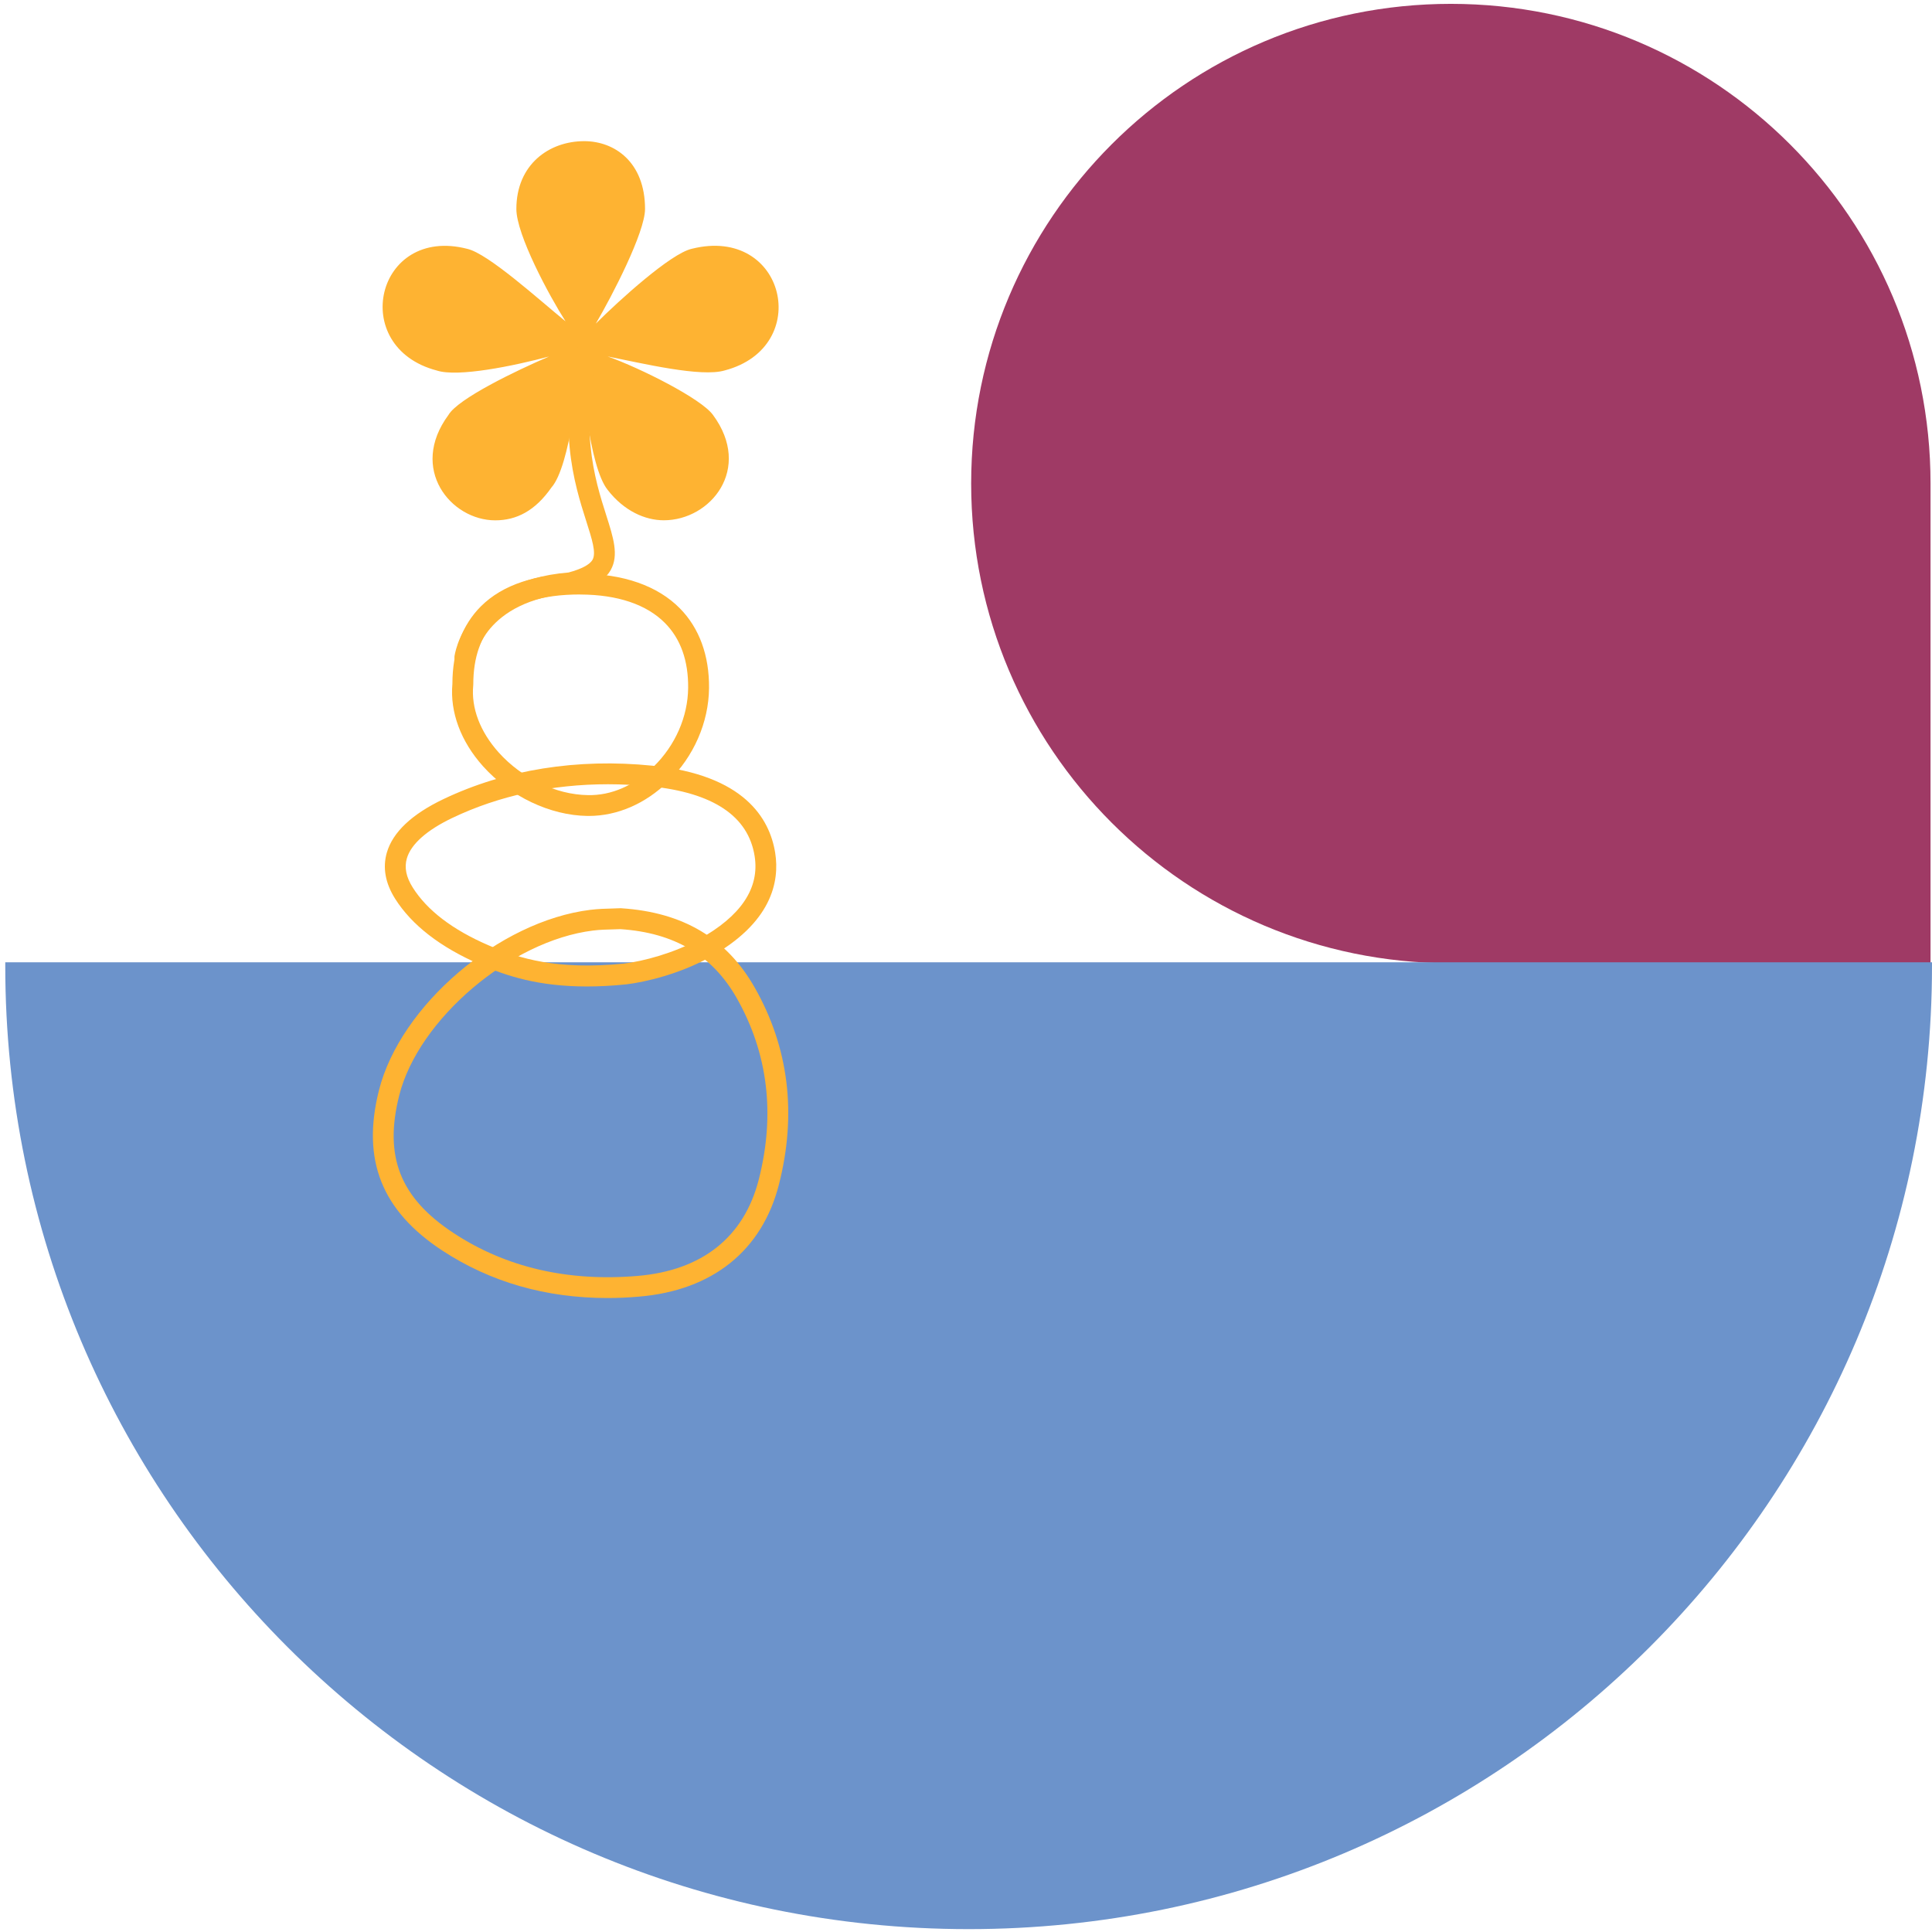 <?xml version="1.0" encoding="UTF-8"?> <svg xmlns="http://www.w3.org/2000/svg" xmlns:xlink="http://www.w3.org/1999/xlink" version="1.1" id="Capa_1" x="0px" y="0px" viewBox="0 0 356 356" style="enable-background:new 0 0 356 356;" xml:space="preserve"> <style type="text/css"> .st0{fill:#9F3A65;} .st1{fill:#6C93CB;} .st2{fill:#FEB332;} </style> <g> <path class="st0" d="M267.34,177.49h88.39V89.1c0-48.82-39.57-88.39-88.39-88.39h0c-48.82,0-88.39,39.57-88.39,88.39v0 C178.96,137.92,218.53,177.49,267.34,177.49z"></path> <path class="st1" d="M0.97,177.32H356v0.62c0,98.05-79.48,177.53-177.5,177.53c-98.05,0-177.53-79.48-177.53-177.53V177.32z"></path> <g> <g> <path class="st2" d="M109.79,59.63c4.32-4.31,13.81-12.93,17.69-13.79c17.26-4.32,22.44,18.12,6.05,22.42 c-4.32,1.29-15.1-1.29-21.56-2.58c6.03,2.15,17.24,7.77,19.41,10.78c7.32,9.92-0.43,19.41-9.06,19.41 c-3.46,0-7.34-1.72-10.35-5.6c-3.46-4.32-4.75-20.72-5.18-24.59c0,3.44-1.72,20.27-5.18,24.15c-3.01,4.32-6.46,6.05-10.35,6.05 c-8.2,0-15.95-9.49-8.63-19.41c1.74-3.01,12.52-8.2,18.55-10.78c-6.46,1.72-16.81,3.87-20.7,2.58 c-16.4-4.31-11.21-26.75,5.61-22.42c3.87,0.86,13.36,9.49,18.12,13.36c-3.03-4.74-9.06-15.97-9.06-20.7 c0-8.2,6.03-12.5,12.5-12.5c5.61,0,11.21,3.87,11.21,12.5C118.85,42.81,112.82,54.47,109.79,59.63z"></path> </g> <path class="st2" d="M111.94,239.18c-11.37,0-21.6-2.94-30.46-8.76c-11.17-7.34-14.88-16.72-11.65-29.52 c3.94-15.64,22.14-31.18,38.95-33.25c1.45-0.18,2.92-0.22,4.17-0.25l1.43-0.05l0.11,0.01c11.37,0.74,19.42,5.52,24.58,14.62 c6.28,11.05,7.78,23.26,4.46,36.28c-3.11,12.19-12.25,19.52-25.76,20.66C115.8,239.09,113.86,239.18,111.94,239.18z M114.33,171.21l-1.28,0.04c-1.14,0.03-2.48,0.05-3.79,0.22c-15.15,1.87-32.17,16.35-35.7,30.38 c-2.84,11.29,0.16,18.88,10.04,25.37c9.61,6.32,21.02,8.97,33.86,7.89c11.92-1,19.65-7.15,22.36-17.78 c3.06-12.03,1.69-23.28-4.08-33.44C131.26,176.02,124.26,171.87,114.33,171.21z"></path> <path class="st2" d="M108.13,181.77c-8.89,0-14.72-1.9-19.67-4.05c-7.31-3.17-12.58-7.25-15.65-12.11 c-1.81-2.87-2.33-5.73-1.53-8.5c1.09-3.76,4.6-7.08,10.43-9.86c11.37-5.43,24.68-7.56,38.49-6.16 c16.87,1.7,21.62,9.67,22.64,16.06c0.84,5.28-0.6,12.93-12.27,19.35c-5.28,2.91-11.5,4.45-15.23,4.89l-0.04,0 C112.71,181.66,110.32,181.77,108.13,181.77z M112.03,144.51c-10.29,0-20.08,2.1-28.67,6.2c-4.73,2.26-7.63,4.84-8.39,7.46 c-0.49,1.69-0.13,3.45,1.09,5.38c2.65,4.2,7.34,7.78,13.94,10.63c5.7,2.47,12.66,4.59,24.93,3.38c3.65-0.43,9.32-1.97,13.8-4.44 c7.8-4.29,11.27-9.47,10.32-15.38c-1.17-7.36-7.64-11.68-19.22-12.85C117.19,144.65,114.59,144.51,112.03,144.51z"></path> <path class="st2" d="M108.5,150.35c-0.08,0-0.17,0-0.25,0c-6.89-0.09-14.26-3.6-19.24-9.15c-4.11-4.59-6.11-9.97-5.65-15.18 c0.02-6.03,1.79-10.83,5.25-14.29c4.02-4,10.16-6.03,18.26-6.03c0.04,0,0.07,0,0.11,0c7.85,0.02,14.18,2.23,18.29,6.39 c3.58,3.62,5.44,8.71,5.38,14.7c-0.06,6.33-2.81,12.61-7.53,17.22C118.93,148.1,113.75,150.35,108.5,150.35z M106.87,109.54 c-7.05,0-12.27,1.65-15.54,4.91c-2.73,2.73-4.12,6.65-4.12,11.66l-0.01,0.18c-0.4,4.15,1.26,8.53,4.67,12.34 c4.28,4.78,10.58,7.8,16.43,7.88c4.37,0.11,8.61-1.8,12.13-5.24c4-3.91,6.32-9.2,6.37-14.51c0.05-5.02-1.38-9.04-4.27-11.96 c-3.38-3.42-8.76-5.23-15.56-5.25C106.94,109.54,106.91,109.54,106.87,109.54z"></path> <path class="st2" d="M85.67,123.06c-0.08,0-0.15,0-0.23-0.01c-1.05-0.12-1.81-1.07-1.69-2.13c0.02-0.14,1.82-13.84,21.01-15.43 c2.32-0.62,3.92-1.43,4.43-2.36c0.7-1.26-0.11-3.79-1.13-6.99c-2.26-7.08-5.67-17.79-0.97-34.83c0.29-1.02,1.35-1.62,2.36-1.34 c1.02,0.28,1.62,1.34,1.34,2.36c-4.4,15.94-1.19,25.99,0.93,32.65c1.3,4.08,2.33,7.31,0.83,10.02c-1.1,1.97-3.3,3.29-7.16,4.27 c-16.41,1.4-17.81,11.99-17.83,12.1C87.47,122.34,86.63,123.06,85.67,123.06z"></path> </g> </g> </svg> 
